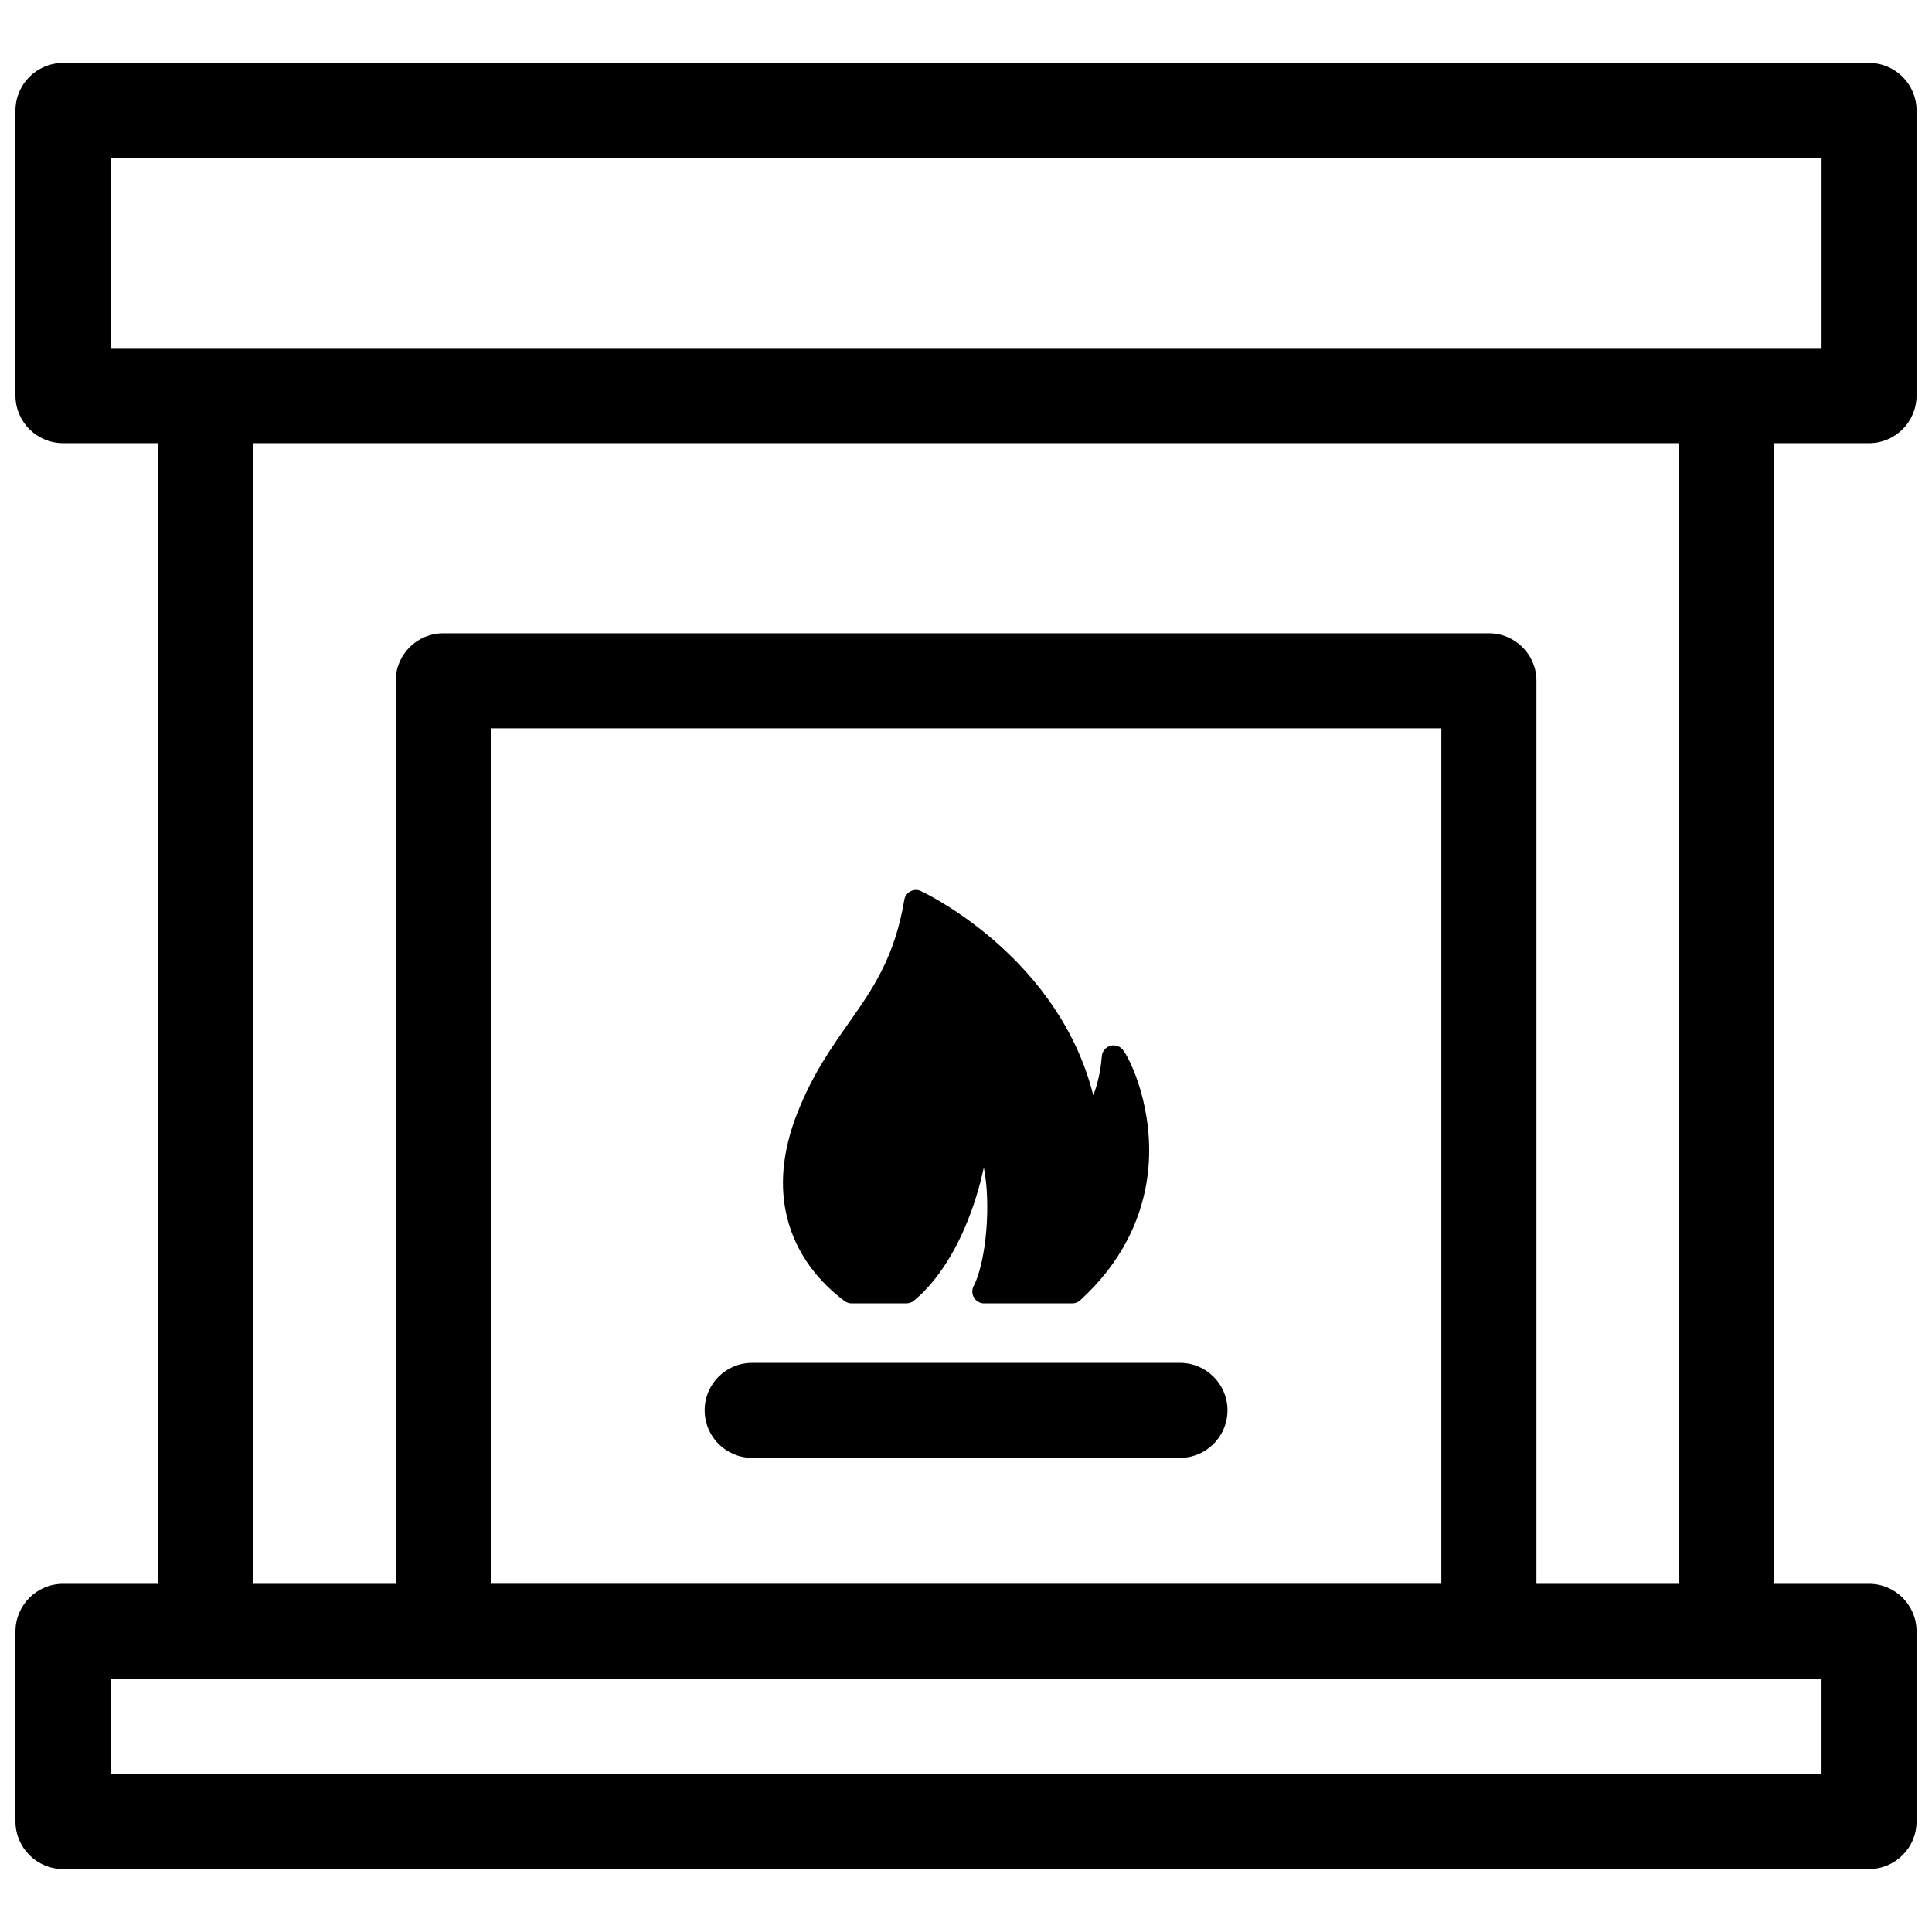 <?xml version="1.0" encoding="UTF-8"?>
<!-- Uploaded to: SVG Repo, www.svgrepo.com, Generator: SVG Repo Mixer Tools -->
<svg width="800px" height="800px" version="1.1" viewBox="144 144 512 512" xmlns="http://www.w3.org/2000/svg">
 <defs>
  <clipPath id="a">
   <path d="m148.09 160h503.81v480h-503.81z"/>
  </clipPath>
 </defs>
 <g clip-path="url(#a)">
  <path d="m160.7 160.68h478.63c6.949 0 12.578 5.652 12.578 12.602v75.562c0 6.949-5.625 12.602-12.578 12.602h-25.203v302.28h25.203c6.949 0 12.578 5.652 12.578 12.602v50.383c0 6.949-5.625 12.602-12.578 12.602h-478.63c-6.949 0-12.602-5.652-12.602-12.602v-50.383c0-6.949 5.652-12.602 12.602-12.602h25.18v-302.28h-25.18c-6.949 0-12.602-5.652-12.602-12.602v-75.562c0-6.949 5.652-12.602 12.602-12.602zm446.73 428.25h-13.367c-129.38 0.027-258.74 0.027-388.1 0h-32.664v25.18h453.43v-25.18zm-251.99-150.31c3.996-10.031 8.836-16.906 13.469-23.5 6.289-8.938 12.195-17.336 14.742-32.637 0.281-1.73 1.91-2.875 3.613-2.598 0.383 0.078 0.738 0.203 1.043 0.383 2.93 1.398 36.434 18.281 45.418 53.973l0.027-0.051c1.121-2.852 1.934-6.391 2.242-10.262 0.129-1.73 1.656-3.031 3.387-2.875 0.992 0.078 1.859 0.609 2.367 1.398 2.699 3.82 8.988 18.586 6.008 35.465-1.781 10.004-6.723 20.824-17.465 30.652-0.609 0.559-1.375 0.84-2.113 0.84h-23.371c-1.73 0-3.133-1.398-3.133-3.133 0-0.609 0.152-1.145 0.434-1.629 2.137-4.148 3.793-13.492 3.488-22.938-0.078-2.852-0.355-5.676-0.867-8.324-1.121 5.269-2.773 10.566-4.836 15.48-3.41 8.047-8.047 15.172-13.695 19.832-0.586 0.484-1.297 0.711-2.012 0.711h-14.512c-0.766 0-1.449-0.281-2.012-0.738-6.391-4.812-12.652-12.094-15.098-22.125-1.883-7.715-1.504-17.008 2.875-27.93zm-12.117 91.73c-6.949 0-12.578-5.625-12.578-12.602 0-6.949 5.625-12.578 12.578-12.578h113.37c6.949 0 12.602 5.625 12.602 12.578 0 6.977-5.652 12.602-12.602 12.602zm-81.852-218.52h277.1c6.949 0 12.602 5.625 12.602 12.578v239.32h37.781v-302.28h-377.86v302.28h37.781v-239.32c0-6.949 5.625-12.578 12.602-12.578zm264.5 25.18h-251.92v226.71h251.92zm100.77-151.12h-453.43v50.359h453.43z"/>
 </g>
</svg>